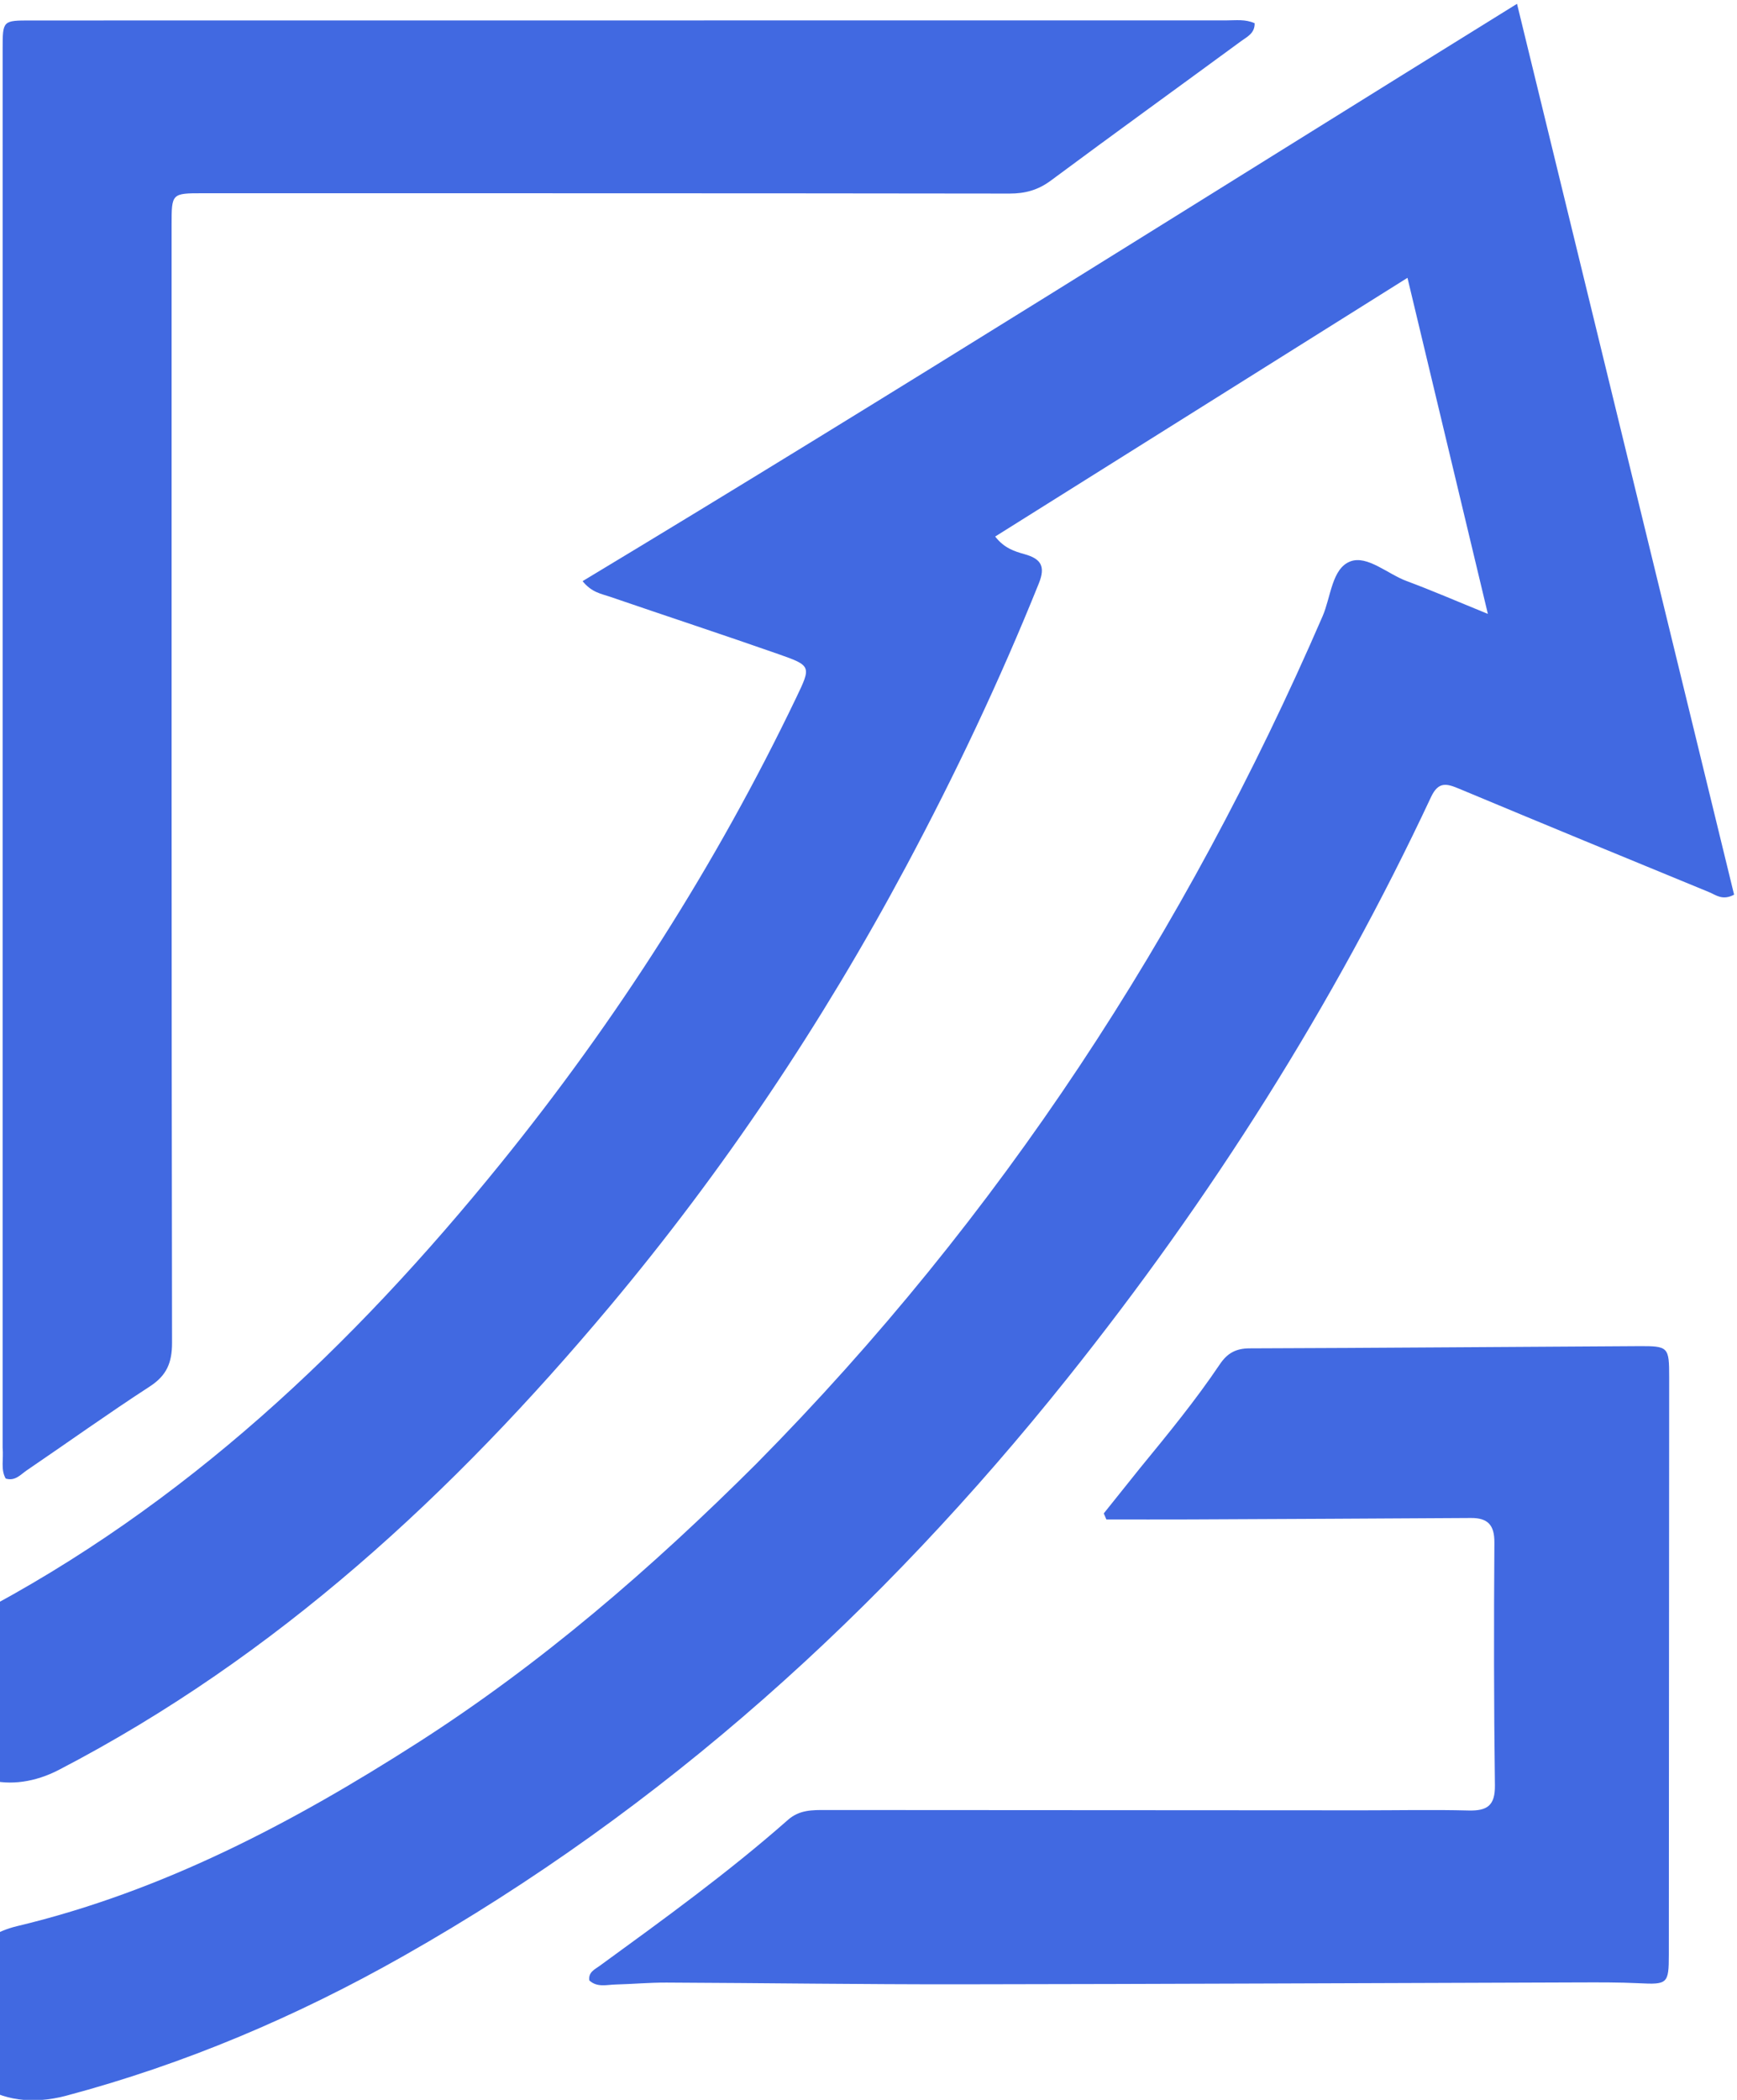 <svg version="1.1" id="Layer_1" xmlns="http://www.w3.org/2000/svg" xmlns:xlink="http://www.w3.org/1999/xlink" x="0px" y="0px"
	 width="100%" viewBox="315 272 408 493" enable-background="new 0 0 1024 1024" xml:space="preserve">
<path fill="#4169E1" opacity="1" stroke="none" 
	d="
M492.653,615.653 
	C549.959,557.709 593.467,490.971 625.666,416.662 
	C627.619,412.154 627.828,405.444 632.188,403.802 
	C636.164,402.305 640.945,406.77 645.439,408.434 
	C651.321,410.612 657.082,413.117 664.483,416.127 
	C658.063,389.304 651.987,363.921 645.597,337.227 
	C612.714,357.852 580.813,377.86 548.755,397.967 
	C550.881,400.71 553.313,401.452 555.668,402.113 
	C559.502,403.188 560.634,404.935 559.008,408.972 
	C549.852,431.714 539.375,453.827 527.816,475.43 
	C508.099,512.279 484.94,546.865 458.094,578.867 
	C421.412,622.597 380.051,660.901 328.885,687.493 
	C317.501,693.409 305.76,690.442 300.091,679.883 
	C294.538,669.543 298.326,656.826 309.009,651.249 
	C358.404,625.463 397.846,588.059 432.541,545.225 
	C459.908,511.437 483.219,475.003 502.042,435.756 
	C505.543,428.457 505.601,428.289 497.935,425.604 
	C484.74,420.984 471.454,416.62 458.229,412.083 
	C456.25,411.403 454.01,411.118 451.84,408.44 
	C525.24,364.244 597.492,318.624 671.329,272.895 
	C688.54,343.492 705.444,412.829 722.319,482.046 
	C719.586,483.503 718.044,482.111 716.468,481.463 
	C696.903,473.428 677.348,465.368 657.832,457.217 
	C654.905,455.995 652.907,455.329 651.132,459.12 
	C628.196,508.082 599.399,553.423 565.68,595.615 
	C521.988,650.286 470.919,696.586 409.773,731.218 
	C384.738,745.397 358.428,756.602 330.58,764.014 
	C314.42,768.315 302.066,759.358 302.712,743.968 
	C303.108,734.542 309.251,726.543 318.996,724.215 
	C353.195,716.045 383.73,699.955 413.043,681.201 
	C442.095,662.613 468.035,640.204 492.653,615.653 
z"/>
<path fill="#4169E1" opacity="1" stroke="none" 
	d="
M315.617,611.855 
	C315.616,502.07 315.616,392.761 315.621,283.453 
	C315.622,276.804 315.639,276.806 322.264,276.805 
	C415.909,276.794 509.555,276.781 603.2,276.783 
	C605.313,276.783 607.489,276.467 609.699,277.453 
	C609.76,279.827 607.92,280.633 606.567,281.626 
	C591.661,292.562 576.67,303.382 561.825,314.399 
	C558.83,316.622 555.808,317.45 552.134,317.445 
	C488.982,317.36 425.829,317.373 362.677,317.369 
	C355.32,317.369 355.305,317.384 355.305,324.798 
	C355.304,412.279 355.273,499.759 355.411,587.239 
	C355.418,591.91 354.169,594.924 350.182,597.511 
	C340.405,603.856 330.923,610.653 321.279,617.205 
	C319.843,618.18 318.558,619.81 316.334,619.126 
	C315.125,616.977 315.871,614.595 315.617,611.855 
z"/>
<path fill="#4169E1" opacity="1" stroke="none" 
	d="
M582.721,616.744 
	C589.392,608.609 595.841,600.744 601.52,592.304 
	C603.275,589.697 605.289,588.57 608.502,588.56 
	C638.968,588.466 669.434,588.207 699.9,588.042 
	C706.92,588.004 707.071,588.219 707.068,595.411 
	C707.05,640.572 707.025,685.732 706.99,730.892 
	C706.985,737.757 706.664,737.943 699.97,737.615 
	C695.314,737.387 690.642,737.41 685.978,737.424 
	C637.491,737.569 589.004,737.805 540.516,737.864 
	C517.536,737.891 494.555,737.561 471.574,737.461 
	C467.585,737.444 463.596,737.809 459.605,737.912 
	C457.511,737.966 455.274,738.657 453.428,736.963 
	C453.155,735.006 454.691,734.38 455.846,733.539 
	C470.933,722.555 486.062,711.617 500.079,699.262 
	C502.789,696.873 505.823,696.945 508.974,696.946 
	C550.968,696.963 592.961,696.994 634.955,697.016 
	C643.288,697.02 651.624,696.842 659.95,697.056 
	C664.325,697.168 666.202,695.908 666.138,691.135 
	C665.883,672.141 665.886,653.142 666.014,634.146 
	C666.042,630.017 664.454,628.363 660.499,628.387 
	C638.507,628.524 616.515,628.628 594.523,628.727 
	C587.974,628.756 581.423,628.731 574.873,628.731 
	C574.67,628.257 574.467,627.783 574.264,627.308 
	C577.009,623.88 579.754,620.451 582.721,616.744 
z"/>
</svg>